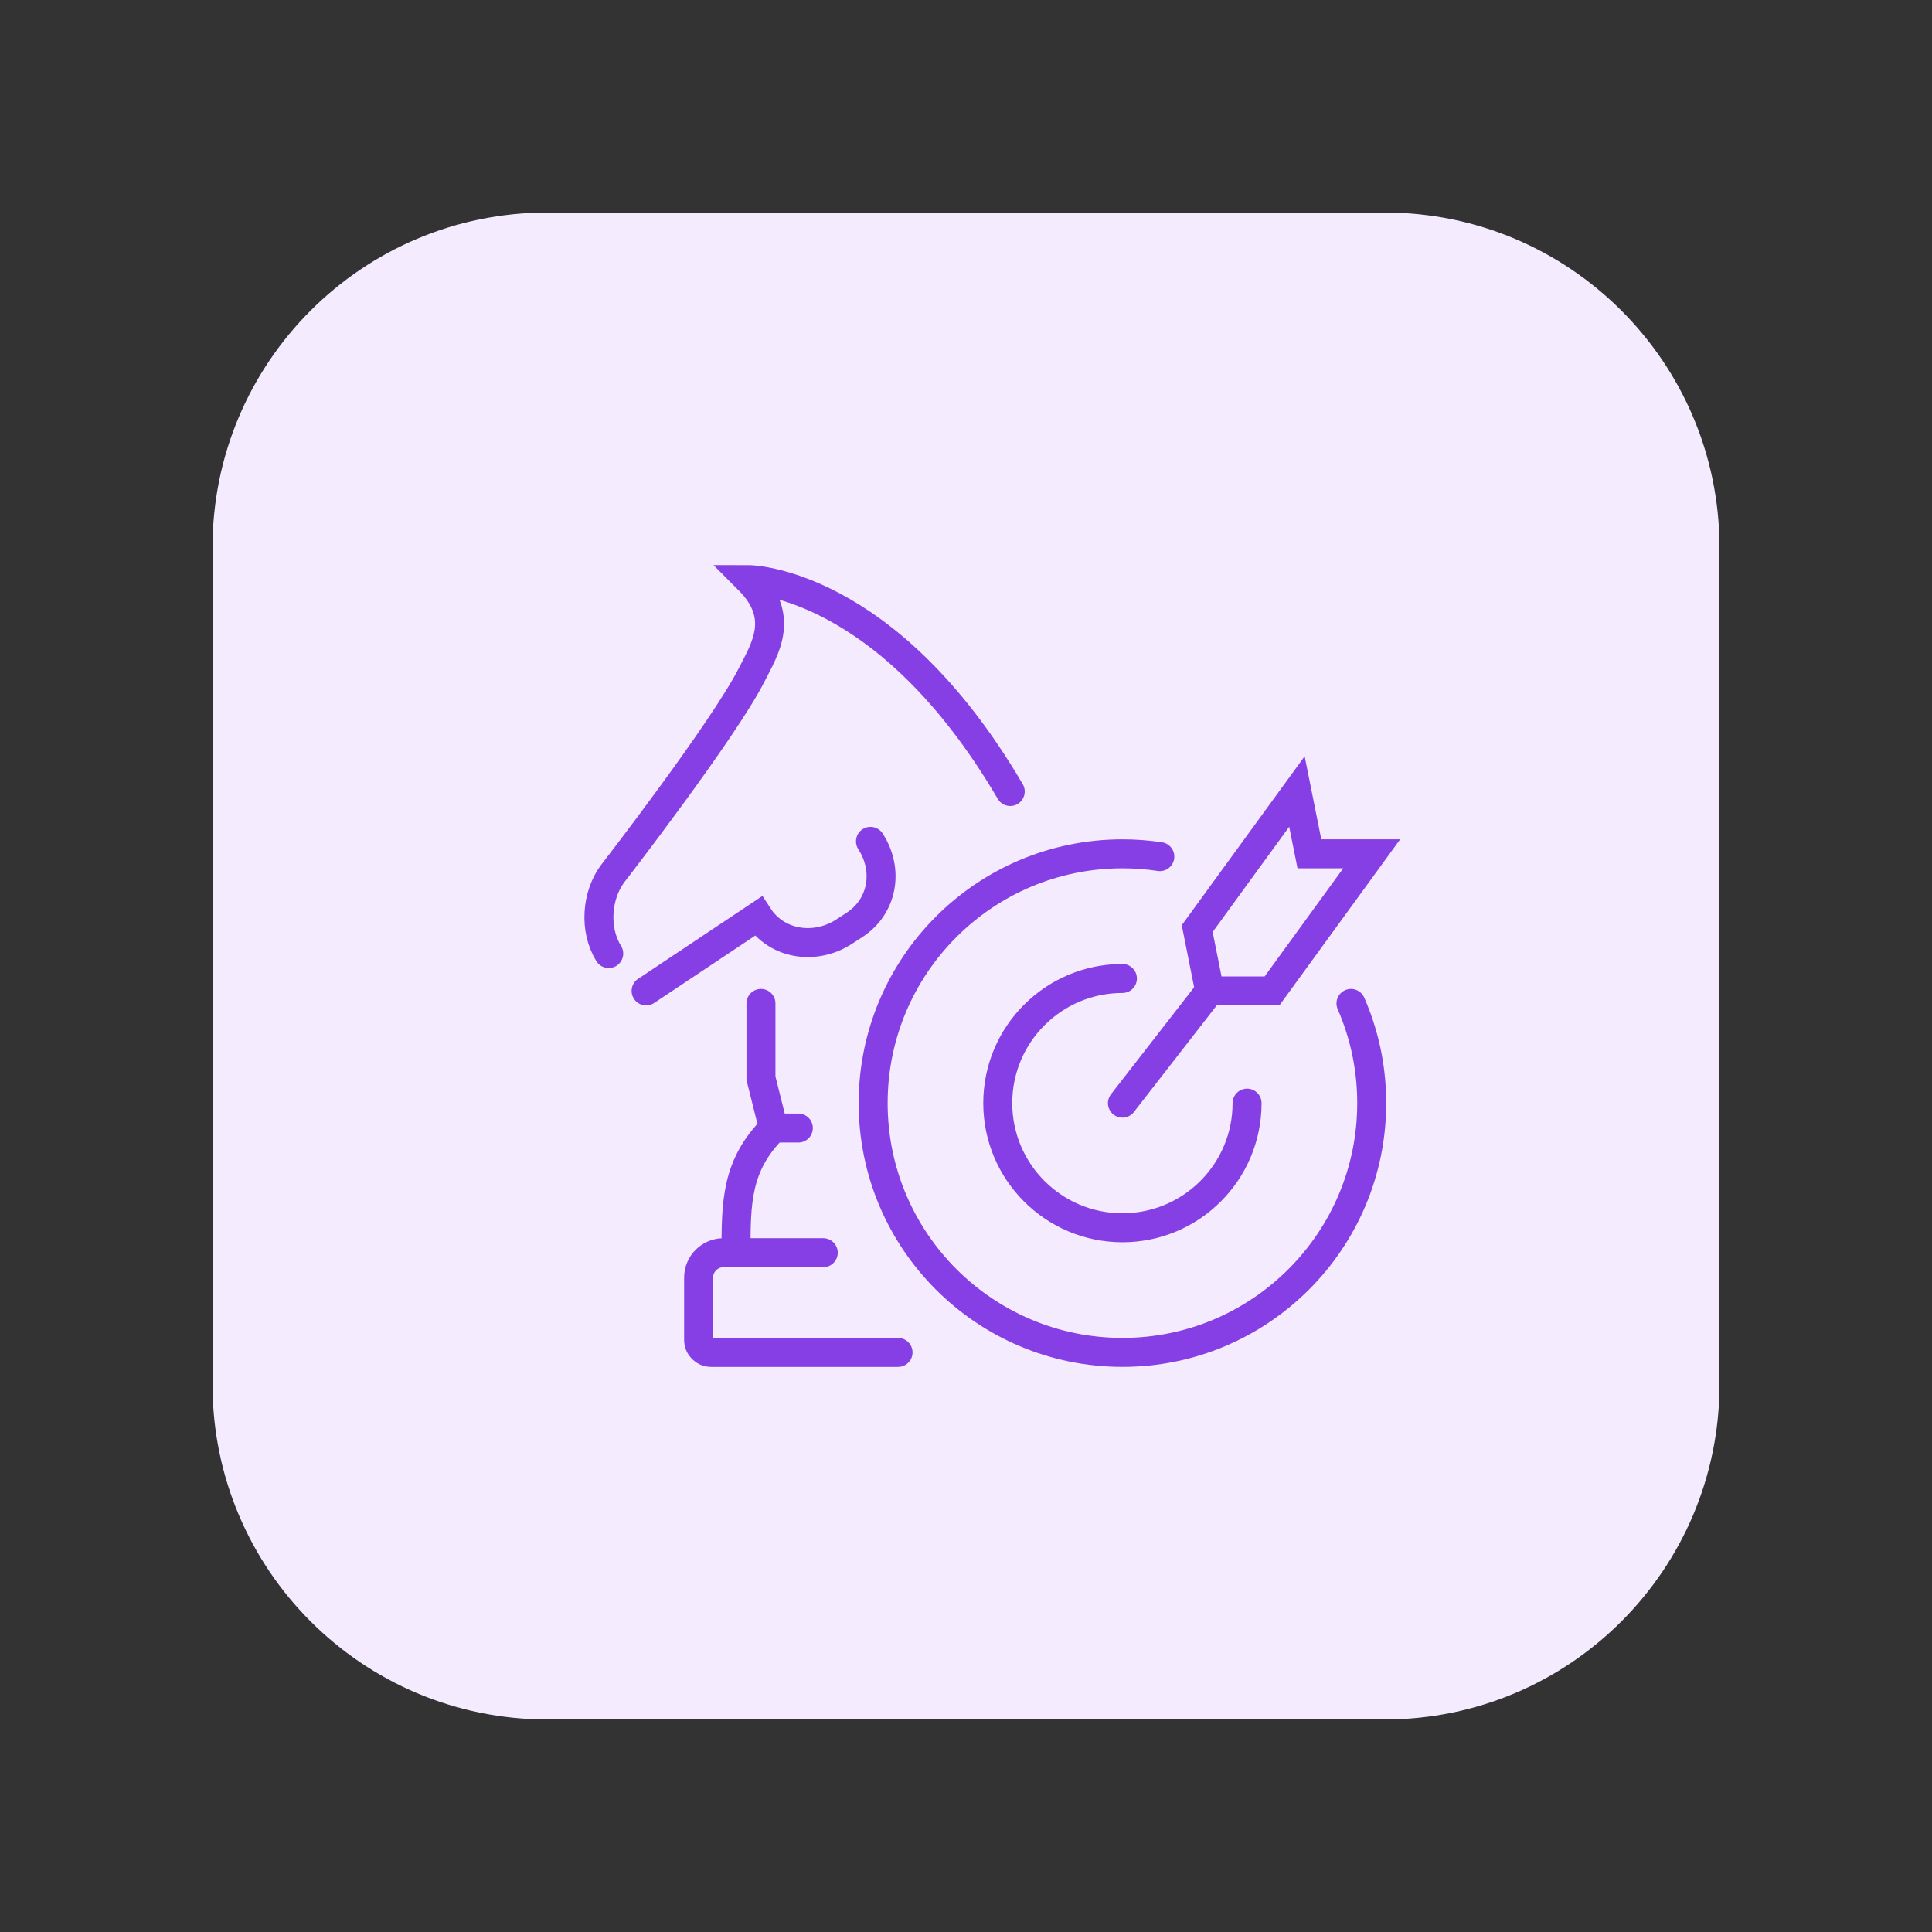 <?xml version="1.0" encoding="utf-8"?>
<!-- Generator: Adobe Illustrator 16.0.0, SVG Export Plug-In . SVG Version: 6.00 Build 0)  -->
<!DOCTYPE svg PUBLIC "-//W3C//DTD SVG 1.1//EN" "http://www.w3.org/Graphics/SVG/1.1/DTD/svg11.dtd">
<svg version="1.1" id="Calque_1" xmlns="http://www.w3.org/2000/svg" xmlns:xlink="http://www.w3.org/1999/xlink" x="0px" y="0px"
	 width="100px" height="100px" viewBox="0 0 100 100" enable-background="new 0 0 100 100" xml:space="preserve">
<rect x="0" y="0" width="100" height="100" fill="#333333" stroke="none"/>
<path fill="#F4EBFE" d="M89,71.667C89,81.24,81.24,89,71.667,89H28.333C18.76,89,11,81.24,11,71.667V28.333
	C11,18.76,18.76,11,28.333,11h43.333C81.24,11,89,18.76,89,28.333V71.667z"/>
<g id="strategy_2_">
	<g>
		<g>
			<polygon fill="none" stroke="#863FE4" stroke-width="1.5" stroke-linecap="round" stroke-miterlimit="10" points="67.129,40.969 
				67.774,44.193 71,44.193 65.839,51.29 62.611,51.29 61.967,48.064 			"/>
			
				<line fill="none" stroke="#863FE4" stroke-width="1.5" stroke-linecap="round" stroke-miterlimit="10" x1="58.097" y1="57.098" x2="62.611" y2="51.29"/>
		</g>
		<path fill="none" stroke="#863FE4" stroke-width="1.5" stroke-linecap="round" stroke-miterlimit="10" d="M69.926,51.937
			c0.093,0.211,0.18,0.426,0.261,0.644C70.713,53.986,71,55.508,71,57.098C71,64.223,65.223,70,58.097,70
			c-7.126,0-12.903-5.777-12.903-12.902c0-7.127,5.777-12.904,12.903-12.904c0.658,0,1.305,0.05,1.936,0.145"/>
		<path fill="none" stroke="#863FE4" stroke-width="1.5" stroke-linecap="round" stroke-miterlimit="10" d="M64.548,57.098
			c0,3.563-2.888,6.451-6.452,6.451c-3.563,0-6.452-2.889-6.452-6.451c0-3.564,2.889-6.452,6.452-6.452"/>
	</g>
	<g>
		<path fill="none" stroke="#863FE4" stroke-width="1.5" stroke-linecap="round" stroke-miterlimit="10" d="M52.29,40.969
			C45.867,30.003,38.741,30,38.741,30c1.936,1.936,0.845,3.588,0.164,4.932c-1.465,2.889-7.211,10.311-7.211,10.311
			c-0.807,1.098-0.965,2.864-0.186,4.113"/>
		<path fill="none" stroke="#863FE4" stroke-width="1.5" stroke-linecap="round" stroke-miterlimit="10" d="M33.442,51.29
			l5.807-3.87c0.96,1.484,2.943,1.771,4.428,0.811l0.54-0.35c1.485-0.96,1.799-2.848,0.839-4.332"/>
		<path fill="none" stroke="#863FE4" stroke-width="1.5" stroke-linecap="round" stroke-miterlimit="10" d="M39.387,51.937v3.871
			l0.645,2.579c-1.936,1.937-1.936,3.873-1.936,6.452h-0.645c-0.713,0-1.291,0.579-1.291,1.29v3.227
			c0,0.356,0.289,0.645,0.646,0.645h9.677"/>
		
			<line fill="none" stroke="#863FE4" stroke-width="1.5" stroke-linecap="round" stroke-miterlimit="10" x1="40.032" y1="58.387" x2="41.322" y2="58.387"/>
		
			<line fill="none" stroke="#863FE4" stroke-width="1.5" stroke-linecap="round" stroke-miterlimit="10" x1="38.096" y1="64.839" x2="42.612" y2="64.839"/>
	</g>
</g>
</svg>
